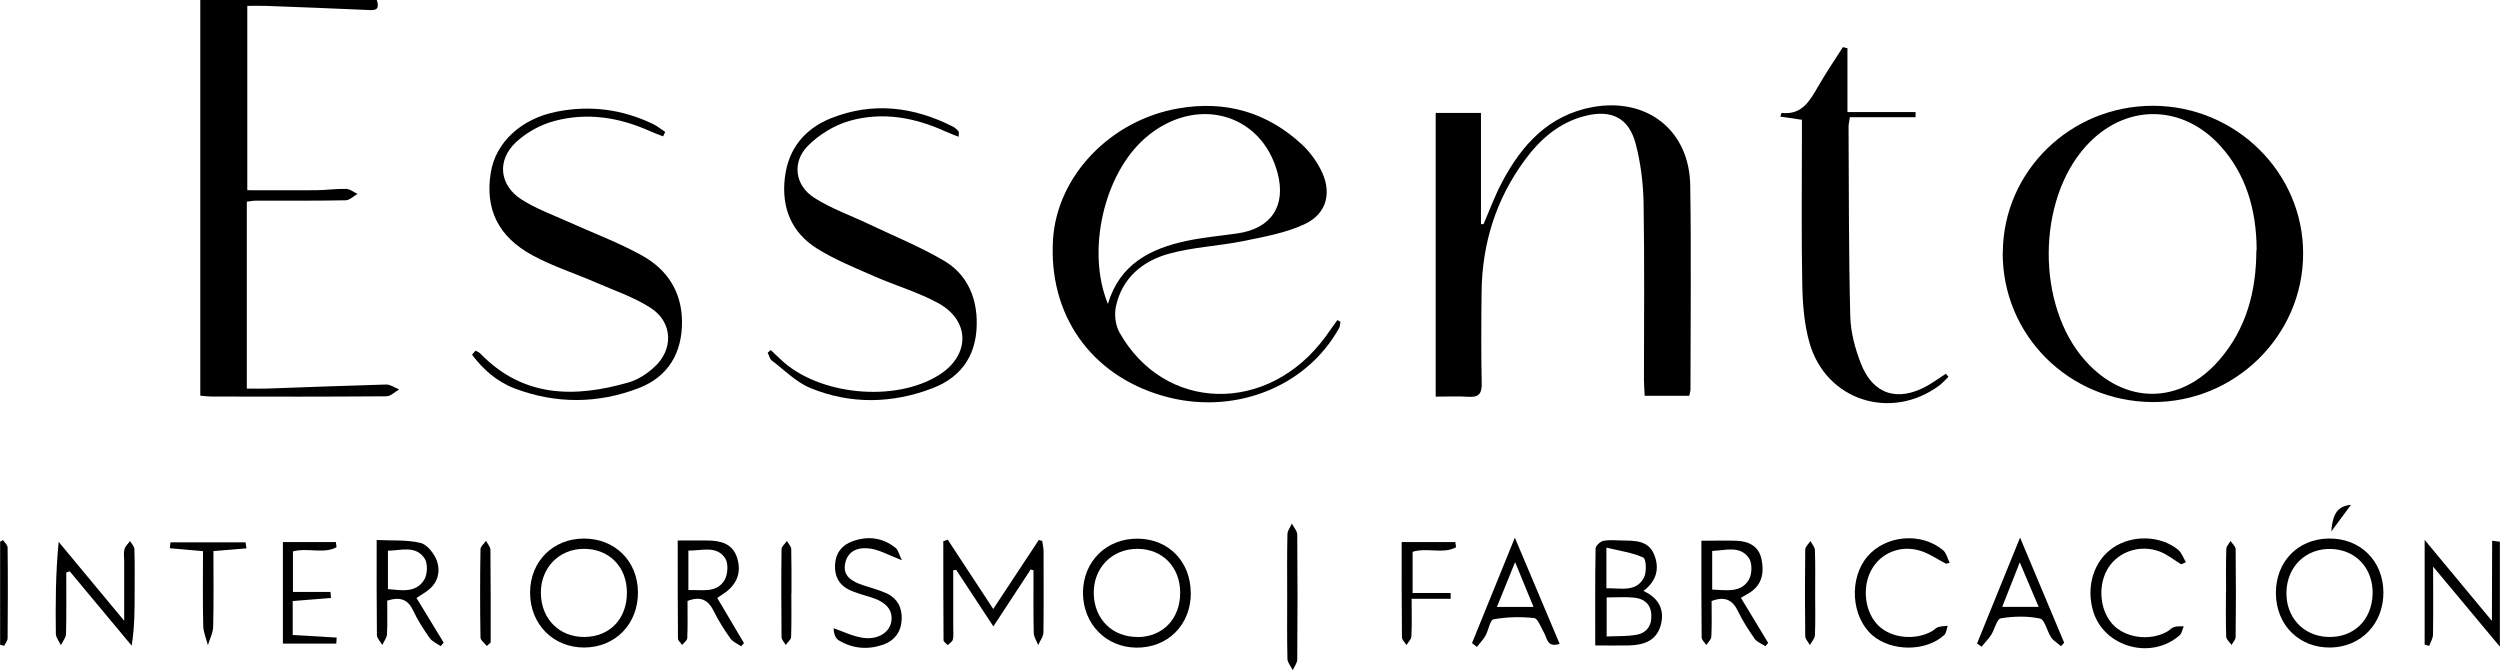<svg xmlns="http://www.w3.org/2000/svg" width="231" height="62" viewBox="0 0 231 62" fill="none"><path d="M156.087 36.572H151.97C151.947 36.05 151.902 35.574 151.902 35.098C151.902 29.666 151.959 24.223 151.868 18.791C151.834 16.953 151.607 15.071 151.142 13.302C150.507 10.875 148.874 10.093 146.447 10.716C144.043 11.329 142.286 12.882 140.868 14.821C138.214 18.439 136.944 22.533 136.899 27.001C136.865 29.813 136.854 32.614 136.91 35.427C136.933 36.368 136.638 36.731 135.674 36.663C134.699 36.595 133.701 36.651 132.658 36.651V10.433H136.842V20.707C136.922 20.707 137.001 20.707 137.08 20.707C137.647 19.403 138.135 18.053 138.804 16.806C140.63 13.358 143.113 10.626 147.185 9.888C152.208 8.993 156.098 12.054 156.177 17.123C156.279 23.417 156.2 29.723 156.2 36.016C156.2 36.141 156.143 36.277 156.087 36.561V36.572Z" fill="black"></path><path d="M185.06 23.338C185.094 15.819 191.32 9.752 198.963 9.775C206.595 9.798 212.821 15.944 212.81 23.429C212.81 31.004 206.505 37.207 198.861 37.15C191.15 37.093 185.015 30.959 185.049 23.338H185.06ZM208.512 23.111C208.512 19.21 207.412 16.012 205.246 13.574C201.696 9.571 196.355 9.525 192.76 13.483C188.179 18.518 188.145 28.259 192.681 33.329C196.344 37.422 201.447 37.411 205.042 33.283C207.582 30.369 208.478 26.887 208.489 23.111H208.512Z" fill="black"></path><path d="M18.529 0H34.814C35.154 1.021 34.542 0.953 33.929 0.919C30.811 0.782 27.681 0.658 24.562 0.544C24.029 0.522 23.485 0.544 22.85 0.544V17.577C24.925 17.577 27.035 17.589 29.133 17.577C30.085 17.577 31.038 17.43 31.979 17.453C32.331 17.453 32.682 17.759 33.034 17.918C32.671 18.122 32.308 18.496 31.934 18.507C29.167 18.564 26.411 18.53 23.644 18.541C23.383 18.541 23.122 18.598 22.805 18.632V35.903C23.462 35.903 24.075 35.926 24.687 35.903C28.35 35.778 32.013 35.631 35.687 35.529C36.084 35.529 36.481 35.824 36.878 35.982C36.481 36.209 36.096 36.617 35.699 36.617C30.312 36.663 24.925 36.651 19.527 36.64C19.221 36.64 18.915 36.595 18.507 36.561V0H18.529Z" fill="black"></path><path d="M123.858 29.745C123.812 29.938 123.824 30.154 123.733 30.312C120.66 35.858 113.856 38.455 107.392 36.561C100.758 34.622 96.868 29.065 97.299 22.136C97.662 16.251 102.618 11.091 108.9 10.014C113.255 9.265 117.076 10.365 120.308 13.359C120.989 13.994 121.578 14.788 122.009 15.616C123.098 17.668 122.667 19.709 120.58 20.696C118.834 21.524 116.827 21.875 114.899 22.272C112.608 22.737 110.227 22.828 107.981 23.452C105.577 24.121 103.695 25.674 103.117 28.283C102.946 29.042 103.06 30.04 103.434 30.709C107.596 38.126 117.19 38.319 122.463 31.129C122.837 30.619 123.2 30.086 123.574 29.575C123.665 29.632 123.767 29.677 123.858 29.734V29.745ZM102.368 28.09C103.457 24.404 106.292 22.975 109.626 22.261C111.168 21.932 112.756 21.796 114.321 21.569C117.462 21.127 118.868 19.018 118.04 15.956C116.543 10.376 110.408 8.766 105.827 12.746C102.005 16.058 100.361 23.18 102.368 28.078V28.09Z" fill="black"></path><path d="M180.037 34.814C179.754 35.086 179.493 35.393 179.175 35.631C174.718 38.919 168.72 37.003 167.2 31.684C166.712 29.972 166.565 28.124 166.531 26.332C166.44 21.762 166.497 17.192 166.497 12.621C166.497 12.134 166.497 11.635 166.497 11.068C165.782 10.966 165.159 10.875 164.501 10.773C164.569 10.58 164.603 10.433 164.626 10.433C166.508 10.648 167.234 9.299 168.005 7.972C168.719 6.736 169.513 5.557 170.284 4.354C170.421 4.389 170.568 4.423 170.704 4.457V10.354H176.998C176.998 10.512 176.998 10.671 176.998 10.83H170.931C170.863 11.272 170.806 11.488 170.806 11.703C170.84 17.543 170.817 23.383 170.965 29.212C170.999 30.664 171.396 32.172 171.929 33.544C173.04 36.447 175.331 37.173 178.064 35.654C178.665 35.313 179.221 34.905 179.799 34.531C179.878 34.621 179.958 34.724 180.037 34.814Z" fill="black"></path><path d="M88.567 12.633C88.113 12.451 87.716 12.315 87.353 12.145C84.507 10.841 81.513 10.308 78.496 11.17C77.09 11.567 75.673 12.44 74.641 13.483C73.155 14.992 73.45 17.146 75.242 18.28C76.784 19.267 78.565 19.89 80.232 20.684C82.59 21.807 85.028 22.794 87.274 24.12C89.19 25.266 90.166 27.194 90.245 29.484C90.358 32.546 89.032 34.769 86.174 35.869C82.443 37.298 78.621 37.377 74.913 35.869C73.575 35.325 72.486 34.202 71.307 33.306C71.114 33.158 71.057 32.83 70.933 32.592C71.023 32.512 71.125 32.433 71.216 32.342C71.511 32.614 71.806 32.898 72.101 33.181C75.594 36.538 82.726 37.23 86.809 34.621C89.644 32.807 89.655 29.632 86.695 28.01C84.847 27.001 82.772 26.4 80.833 25.549C79.018 24.755 77.158 24.007 75.491 22.964C73.133 21.489 72.191 19.187 72.52 16.42C72.838 13.733 74.357 11.896 76.796 10.92C80.651 9.389 84.427 9.854 88.079 11.714C88.272 11.816 88.43 11.986 88.578 12.145C88.623 12.191 88.578 12.315 88.578 12.633H88.567Z" fill="black"></path><path d="M43.943 32.399C44.09 32.489 44.261 32.546 44.374 32.66C48.32 36.742 53.083 36.776 58.084 35.336C58.923 35.098 59.74 34.565 60.398 33.975C62.269 32.331 62.19 29.756 60.092 28.43C58.549 27.443 56.758 26.842 55.068 26.105C53.117 25.255 51.076 24.608 49.216 23.599C46.007 21.864 44.805 19.29 45.349 15.944C45.803 13.155 48.15 10.966 51.439 10.319C54.512 9.707 57.483 10.093 60.307 11.442C60.715 11.635 61.078 11.941 61.464 12.191C61.396 12.327 61.339 12.463 61.271 12.599C60.863 12.44 60.443 12.293 60.046 12.111C57.188 10.83 54.206 10.365 51.178 11.193C49.919 11.533 48.638 12.247 47.685 13.132C45.894 14.799 46.132 17.112 48.184 18.428C49.5 19.278 51.019 19.823 52.448 20.469C54.75 21.512 57.143 22.397 59.343 23.622C61.645 24.903 62.995 26.944 63.017 29.711C63.04 32.626 61.724 34.826 59.003 35.869C55.227 37.309 51.382 37.332 47.583 35.903C45.928 35.279 44.646 34.145 43.614 32.773C43.716 32.648 43.818 32.535 43.932 32.41L43.943 32.399Z" fill="black"></path><path d="M210.293 54.83C210.27 51.926 212.289 49.817 215.146 49.76C218.072 49.704 220.215 51.813 220.227 54.739C220.238 57.619 218.174 59.774 215.362 59.831C212.459 59.887 210.315 57.767 210.293 54.83ZM219.229 54.931C219.308 52.55 217.709 50.792 215.396 50.724C213.082 50.656 211.347 52.312 211.268 54.659C211.189 57.018 212.822 58.787 215.124 58.855C217.471 58.923 219.138 57.324 219.229 54.92V54.931Z" fill="black"></path><path d="M53.946 49.761C56.815 49.761 58.913 51.825 58.947 54.694C58.981 57.631 56.871 59.819 53.991 59.831C51.111 59.842 48.967 57.665 48.979 54.739C48.99 51.87 51.099 49.772 53.946 49.761ZM57.926 54.75C57.926 52.358 56.259 50.691 53.923 50.713C51.621 50.736 49.943 52.494 49.977 54.83C50.011 57.2 51.689 58.878 54.014 58.856C56.35 58.833 57.937 57.177 57.926 54.739V54.75Z" fill="black"></path><path d="M110.034 54.807C110.034 57.744 107.891 59.876 104.988 59.842C102.176 59.808 100.078 57.642 100.066 54.784C100.066 51.881 102.232 49.738 105.147 49.772C108.005 49.806 110.034 51.915 110.023 54.818L110.034 54.807ZM105.124 58.867C107.449 58.844 109.048 57.177 109.048 54.773C109.048 52.392 107.415 50.713 105.09 50.713C102.731 50.713 101.008 52.493 101.064 54.875C101.121 57.234 102.811 58.878 105.124 58.855V58.867Z" fill="black"></path><path d="M95.235 52.618C94.135 54.297 93.035 55.975 91.787 57.88C90.585 56.054 89.463 54.353 88.351 52.653L88.079 52.698C88.079 54.467 88.079 56.247 88.079 58.016C88.079 58.379 88.125 58.754 88.045 59.094C88 59.286 87.739 59.434 87.569 59.604C87.433 59.457 87.183 59.309 87.183 59.15C87.161 56.1 87.161 53.061 87.161 50.01C87.297 49.965 87.433 49.919 87.569 49.863C88.941 51.949 90.302 54.025 91.776 56.27C93.228 54.07 94.611 51.983 95.983 49.897C96.085 49.931 96.199 49.965 96.301 49.987C96.346 50.305 96.426 50.634 96.426 50.952C96.426 53.446 96.448 55.93 96.414 58.425C96.414 58.822 96.097 59.207 95.927 59.604C95.779 59.23 95.53 58.856 95.518 58.481C95.473 56.553 95.496 54.626 95.496 52.698C95.405 52.675 95.314 52.641 95.224 52.618H95.235Z" fill="black"></path><path d="M6.123 52.891C6.123 54.773 6.146 56.667 6.101 58.55C6.101 58.912 5.795 59.264 5.625 59.615C5.466 59.264 5.16 58.901 5.16 58.55C5.125 55.76 5.137 52.981 5.42 50.067C7.359 52.392 9.287 54.728 11.476 57.359C11.476 55.284 11.476 53.56 11.476 51.825C11.476 51.462 11.408 51.076 11.499 50.748C11.578 50.464 11.839 50.237 12.02 49.999C12.156 50.237 12.406 50.487 12.417 50.725C12.463 52.086 12.44 53.435 12.44 54.796C12.44 56.372 12.44 57.937 12.168 59.661C10.263 57.37 8.346 55.079 6.441 52.789L6.123 52.902V52.891Z" fill="black"></path><path d="M151.857 54.603C153.297 55.272 153.83 56.361 153.456 57.756C153.059 59.23 151.857 59.604 150.496 59.638C149.509 59.661 148.534 59.638 147.4 59.638C147.4 56.542 147.377 53.616 147.434 50.679C147.434 50.43 147.865 50.033 148.148 49.976C148.715 49.863 149.316 49.931 149.906 49.942C151.052 49.965 152.276 49.919 152.821 51.19C153.365 52.471 153.104 53.65 151.868 54.592L151.857 54.603ZM148.455 55.204V58.81C149.441 58.765 150.337 58.81 151.21 58.651C152.163 58.481 152.639 57.801 152.582 56.792C152.526 55.805 151.913 55.329 151.04 55.227C150.212 55.136 149.362 55.204 148.455 55.204ZM148.421 54.353C149.793 54.331 151.199 54.75 151.913 53.344C152.163 52.845 152.106 51.643 151.845 51.519C150.825 51.053 149.668 50.906 148.432 50.6V54.353H148.421Z" fill="black"></path><path d="M38.489 55.261C39.362 56.701 40.178 58.039 40.995 59.377C40.904 59.491 40.813 59.593 40.723 59.706C40.371 59.457 39.917 59.275 39.691 58.935C39.124 58.13 38.579 57.279 38.16 56.384C37.683 55.386 36.98 55.125 35.778 55.499C35.778 56.497 35.812 57.563 35.756 58.618C35.733 58.947 35.472 59.264 35.325 59.593C35.155 59.287 34.837 58.992 34.826 58.686C34.792 55.851 34.803 53.016 34.803 49.897C36.243 49.965 37.604 49.863 38.863 50.169C39.475 50.317 40.133 51.156 40.371 51.825C40.7 52.777 40.484 53.809 39.589 54.512C39.282 54.762 38.92 54.955 38.489 55.249V55.261ZM35.846 54.433C37.128 54.547 38.443 54.807 39.203 53.56C39.509 53.05 39.543 52.006 39.203 51.553C38.364 50.373 37.048 50.872 35.846 50.884V54.422V54.433Z" fill="black"></path><path d="M160.861 55.238C161.757 56.712 162.562 58.05 163.378 59.4C163.299 59.502 163.208 59.604 163.129 59.706C162.789 59.479 162.346 59.332 162.131 59.026C161.564 58.209 161.02 57.37 160.589 56.474C160.09 55.442 159.398 55.068 158.151 55.533C158.151 56.587 158.185 57.71 158.128 58.822C158.117 59.094 157.822 59.343 157.663 59.604C157.515 59.366 157.232 59.139 157.232 58.901C157.198 55.964 157.209 53.038 157.209 49.965C158.389 49.965 159.421 49.931 160.453 49.965C161.587 50.01 162.517 50.464 162.766 51.677C163.015 52.902 162.834 54.036 161.655 54.773C161.428 54.909 161.201 55.034 160.872 55.227L160.861 55.238ZM158.207 54.478C159.557 54.524 160.884 54.807 161.609 53.537C161.904 53.015 161.916 51.995 161.587 51.541C160.747 50.384 159.432 50.861 158.207 50.906V54.467V54.478Z" fill="black"></path><path d="M230.989 50.067V59.751C228.891 57.234 226.985 54.954 224.82 52.357C224.82 54.716 224.842 56.678 224.808 58.64C224.808 58.991 224.581 59.332 224.457 59.683C224.321 59.638 224.173 59.604 224.037 59.558V49.885C226.146 52.425 228.097 54.773 230.252 57.37C230.274 54.682 230.252 52.323 230.274 49.965L231 50.055L230.989 50.067Z" fill="black"></path><path d="M179.833 52.097C179.005 51.677 178.211 51.099 177.338 50.861C175.512 50.351 173.743 51.144 172.915 52.664C172.019 54.297 172.314 56.61 173.584 57.824C174.786 58.98 176.964 59.196 178.517 58.323C178.71 58.209 178.869 58.017 179.073 57.949C179.357 57.858 179.663 57.858 179.969 57.824C179.867 58.107 179.844 58.493 179.651 58.674C177.95 60.228 174.764 60.217 173.006 58.697C171.044 56.985 170.829 53.447 172.552 51.417C174.242 49.443 177.519 49.148 179.538 50.838C179.844 51.099 179.946 51.609 180.15 51.995C180.048 52.029 179.946 52.052 179.833 52.086V52.097Z" fill="black"></path><path d="M201.538 52.142C200.892 51.745 200.279 51.246 199.587 50.974C197.83 50.294 195.868 50.906 194.87 52.369C193.815 53.911 193.963 56.327 195.199 57.676C196.355 58.935 198.59 59.264 200.211 58.379C200.449 58.254 200.642 58.016 200.892 57.937C201.164 57.846 201.481 57.88 201.776 57.869C201.651 58.152 201.606 58.526 201.391 58.708C198.76 61.01 194.428 59.797 193.418 56.508C192.715 54.206 193.464 51.802 195.278 50.588C197.036 49.409 199.622 49.466 201.255 50.792C201.583 51.065 201.742 51.552 201.98 51.949C201.833 52.017 201.697 52.085 201.549 52.142H201.538Z" fill="black"></path><path d="M63.527 55.533C63.527 56.701 63.55 57.835 63.505 58.958C63.505 59.173 63.199 59.378 63.028 59.593C62.892 59.389 62.643 59.196 62.643 58.992C62.62 56.021 62.62 53.061 62.62 49.943C63.675 49.943 64.571 49.931 65.455 49.943C66.657 49.965 67.723 50.26 68.12 51.575C68.54 52.959 68.063 54.093 66.759 54.921C66.612 55.012 66.476 55.114 66.272 55.25C67.111 56.667 67.927 58.039 68.744 59.423C68.653 59.525 68.562 59.627 68.483 59.718C68.143 59.48 67.712 59.309 67.485 58.992C66.918 58.187 66.374 57.336 65.943 56.452C65.433 55.431 64.741 55.057 63.516 55.533H63.527ZM63.607 54.524C64.854 54.467 66.192 54.853 66.952 53.594C67.258 53.072 67.315 52.063 67.009 51.587C66.204 50.373 64.854 50.895 63.607 50.872V54.513V54.524Z" fill="black"></path><path d="M83.305 51.756C82.137 51.303 81.344 50.849 80.493 50.702C79.472 50.532 78.406 50.77 78.112 51.972C77.805 53.242 78.735 53.73 79.733 54.07C80.459 54.319 81.207 54.501 81.91 54.818C82.92 55.283 83.373 56.168 83.317 57.245C83.26 58.39 82.659 59.207 81.559 59.581C80.153 60.057 78.781 59.933 77.51 59.173C77.193 58.98 77.023 58.538 77.034 58.05C77.907 58.356 78.758 58.776 79.665 58.923C81.06 59.161 82.183 58.47 82.353 57.449C82.534 56.394 81.91 55.635 80.482 55.192C79.79 54.977 79.087 54.795 78.44 54.489C77.499 54.024 77.091 53.197 77.159 52.142C77.227 51.065 77.805 50.361 78.781 50.01C80.198 49.5 81.559 49.67 82.75 50.622C82.999 50.815 83.067 51.223 83.328 51.745L83.305 51.756Z" fill="black"></path><path d="M186.648 49.659C188.122 53.174 189.427 56.281 190.731 59.389C190.629 59.491 190.538 59.593 190.436 59.706C190.13 59.434 189.744 59.218 189.529 58.901C189.143 58.323 188.939 57.257 188.497 57.155C187.329 56.905 186.059 56.939 184.879 57.132C184.505 57.189 184.312 58.153 183.983 58.663C183.734 59.048 183.394 59.389 183.099 59.752L182.679 59.457C183.961 56.315 185.231 53.174 186.66 49.659H186.648ZM185.004 56.077H188.372C187.782 54.682 187.261 53.446 186.626 51.961C186.013 53.514 185.526 54.739 185.004 56.077Z" fill="black"></path><path d="M136.014 59.423C137.284 56.304 138.554 53.186 139.972 49.682C141.435 53.152 142.762 56.293 144.111 59.491C142.943 59.877 142.966 58.969 142.66 58.448C142.376 57.971 142.104 57.144 141.752 57.109C140.516 56.973 139.235 57.007 137.999 57.223C137.681 57.28 137.545 58.221 137.262 58.731C137.046 59.105 136.729 59.434 136.468 59.774C136.32 59.661 136.162 59.548 136.014 59.423ZM139.995 51.938C139.371 53.492 138.861 54.751 138.316 56.078H141.696C141.129 54.694 140.618 53.469 139.995 51.938Z" fill="black"></path><path d="M26.139 50.089H31.038C31.061 50.248 31.072 50.407 31.095 50.566C29.881 51.212 28.43 50.577 27.069 50.951V54.694H30.539C30.55 54.875 30.573 55.068 30.584 55.249C29.428 55.34 28.282 55.442 27.046 55.533V58.674C28.419 58.753 29.768 58.833 31.106 58.912C31.106 59.093 31.084 59.286 31.072 59.468H26.139V50.089Z" fill="black"></path><path d="M22.771 50.668C21.819 50.747 20.877 50.827 19.721 50.917C19.721 53.231 19.755 55.556 19.698 57.892C19.687 58.47 19.38 59.037 19.21 59.615C19.063 59.026 18.791 58.425 18.779 57.835C18.723 55.544 18.757 53.254 18.757 50.929C17.634 50.827 16.67 50.747 15.695 50.657L15.752 50.112H22.692C22.715 50.294 22.748 50.486 22.771 50.668Z" fill="black"></path><path d="M130.537 54.795H134.041C134.041 54.977 134.041 55.158 134.041 55.328H130.435C130.435 56.655 130.469 57.733 130.412 58.81C130.401 59.082 130.117 59.332 129.959 59.604C129.811 59.366 129.55 59.127 129.539 58.889C129.505 55.998 129.516 53.094 129.516 50.089H134.472C134.495 50.248 134.517 50.407 134.54 50.566C133.338 51.223 131.875 50.566 130.526 50.985V54.795H130.537Z" fill="black"></path><path d="M118.936 55.056C118.936 53.163 118.913 51.257 118.959 49.364C118.959 49.035 119.231 48.706 119.367 48.377C119.537 48.717 119.866 49.057 119.866 49.409C119.9 53.253 119.9 57.098 119.866 60.931C119.866 61.259 119.594 61.588 119.457 61.928C119.287 61.577 118.97 61.237 118.959 60.885C118.913 58.946 118.936 56.995 118.936 55.056Z" fill="black"></path><path d="M44.975 59.683C44.771 59.422 44.397 59.162 44.397 58.901C44.352 56.179 44.352 53.469 44.397 50.747C44.397 50.486 44.726 50.237 44.907 49.976C45.055 50.26 45.315 50.532 45.315 50.815C45.349 53.662 45.338 56.519 45.338 59.366C45.225 59.468 45.1 59.57 44.986 59.683H44.975Z" fill="black"></path><path d="M205.688 54.649C205.688 53.344 205.666 52.029 205.711 50.725C205.711 50.475 205.961 50.237 206.097 49.988C206.267 50.237 206.573 50.487 206.573 50.748C206.607 53.447 206.607 56.157 206.573 58.856C206.573 59.105 206.324 59.343 206.199 59.593C206.029 59.343 205.711 59.094 205.7 58.833C205.654 57.438 205.677 56.044 205.677 54.637L205.688 54.649Z" fill="black"></path><path d="M0.011 59.559V50.044C0.102 49.999 0.193 49.954 0.284 49.908C0.431 50.135 0.703 50.362 0.703 50.6C0.737 53.39 0.726 56.191 0.703 58.98C0.703 59.207 0.499 59.434 0.386 59.672C0.261 59.638 0.136 59.604 0 59.57L0.011 59.559Z" fill="black"></path><path d="M73.121 54.785C73.121 56.134 73.144 57.495 73.099 58.844C73.099 59.105 72.77 59.343 72.6 59.593C72.464 59.355 72.214 59.105 72.214 58.867C72.192 56.157 72.18 53.447 72.214 50.748C72.214 50.498 72.532 50.237 72.713 49.988C72.849 50.237 73.099 50.475 73.11 50.725C73.144 52.074 73.133 53.435 73.133 54.785H73.121Z" fill="black"></path><path d="M167.721 54.898C167.721 56.157 167.755 57.427 167.699 58.686C167.687 59.003 167.393 59.298 167.234 59.604C167.086 59.321 166.803 59.049 166.803 58.765C166.769 56.1 166.769 53.435 166.803 50.782C166.803 50.521 167.12 50.26 167.279 49.988C167.427 50.271 167.687 50.544 167.699 50.838C167.744 52.188 167.721 53.549 167.721 54.898Z" fill="black"></path><path d="M215.407 49.114C215.555 47.379 216.031 46.778 217.233 46.642C216.553 47.572 215.974 48.343 215.407 49.114Z" fill="black"></path></svg>